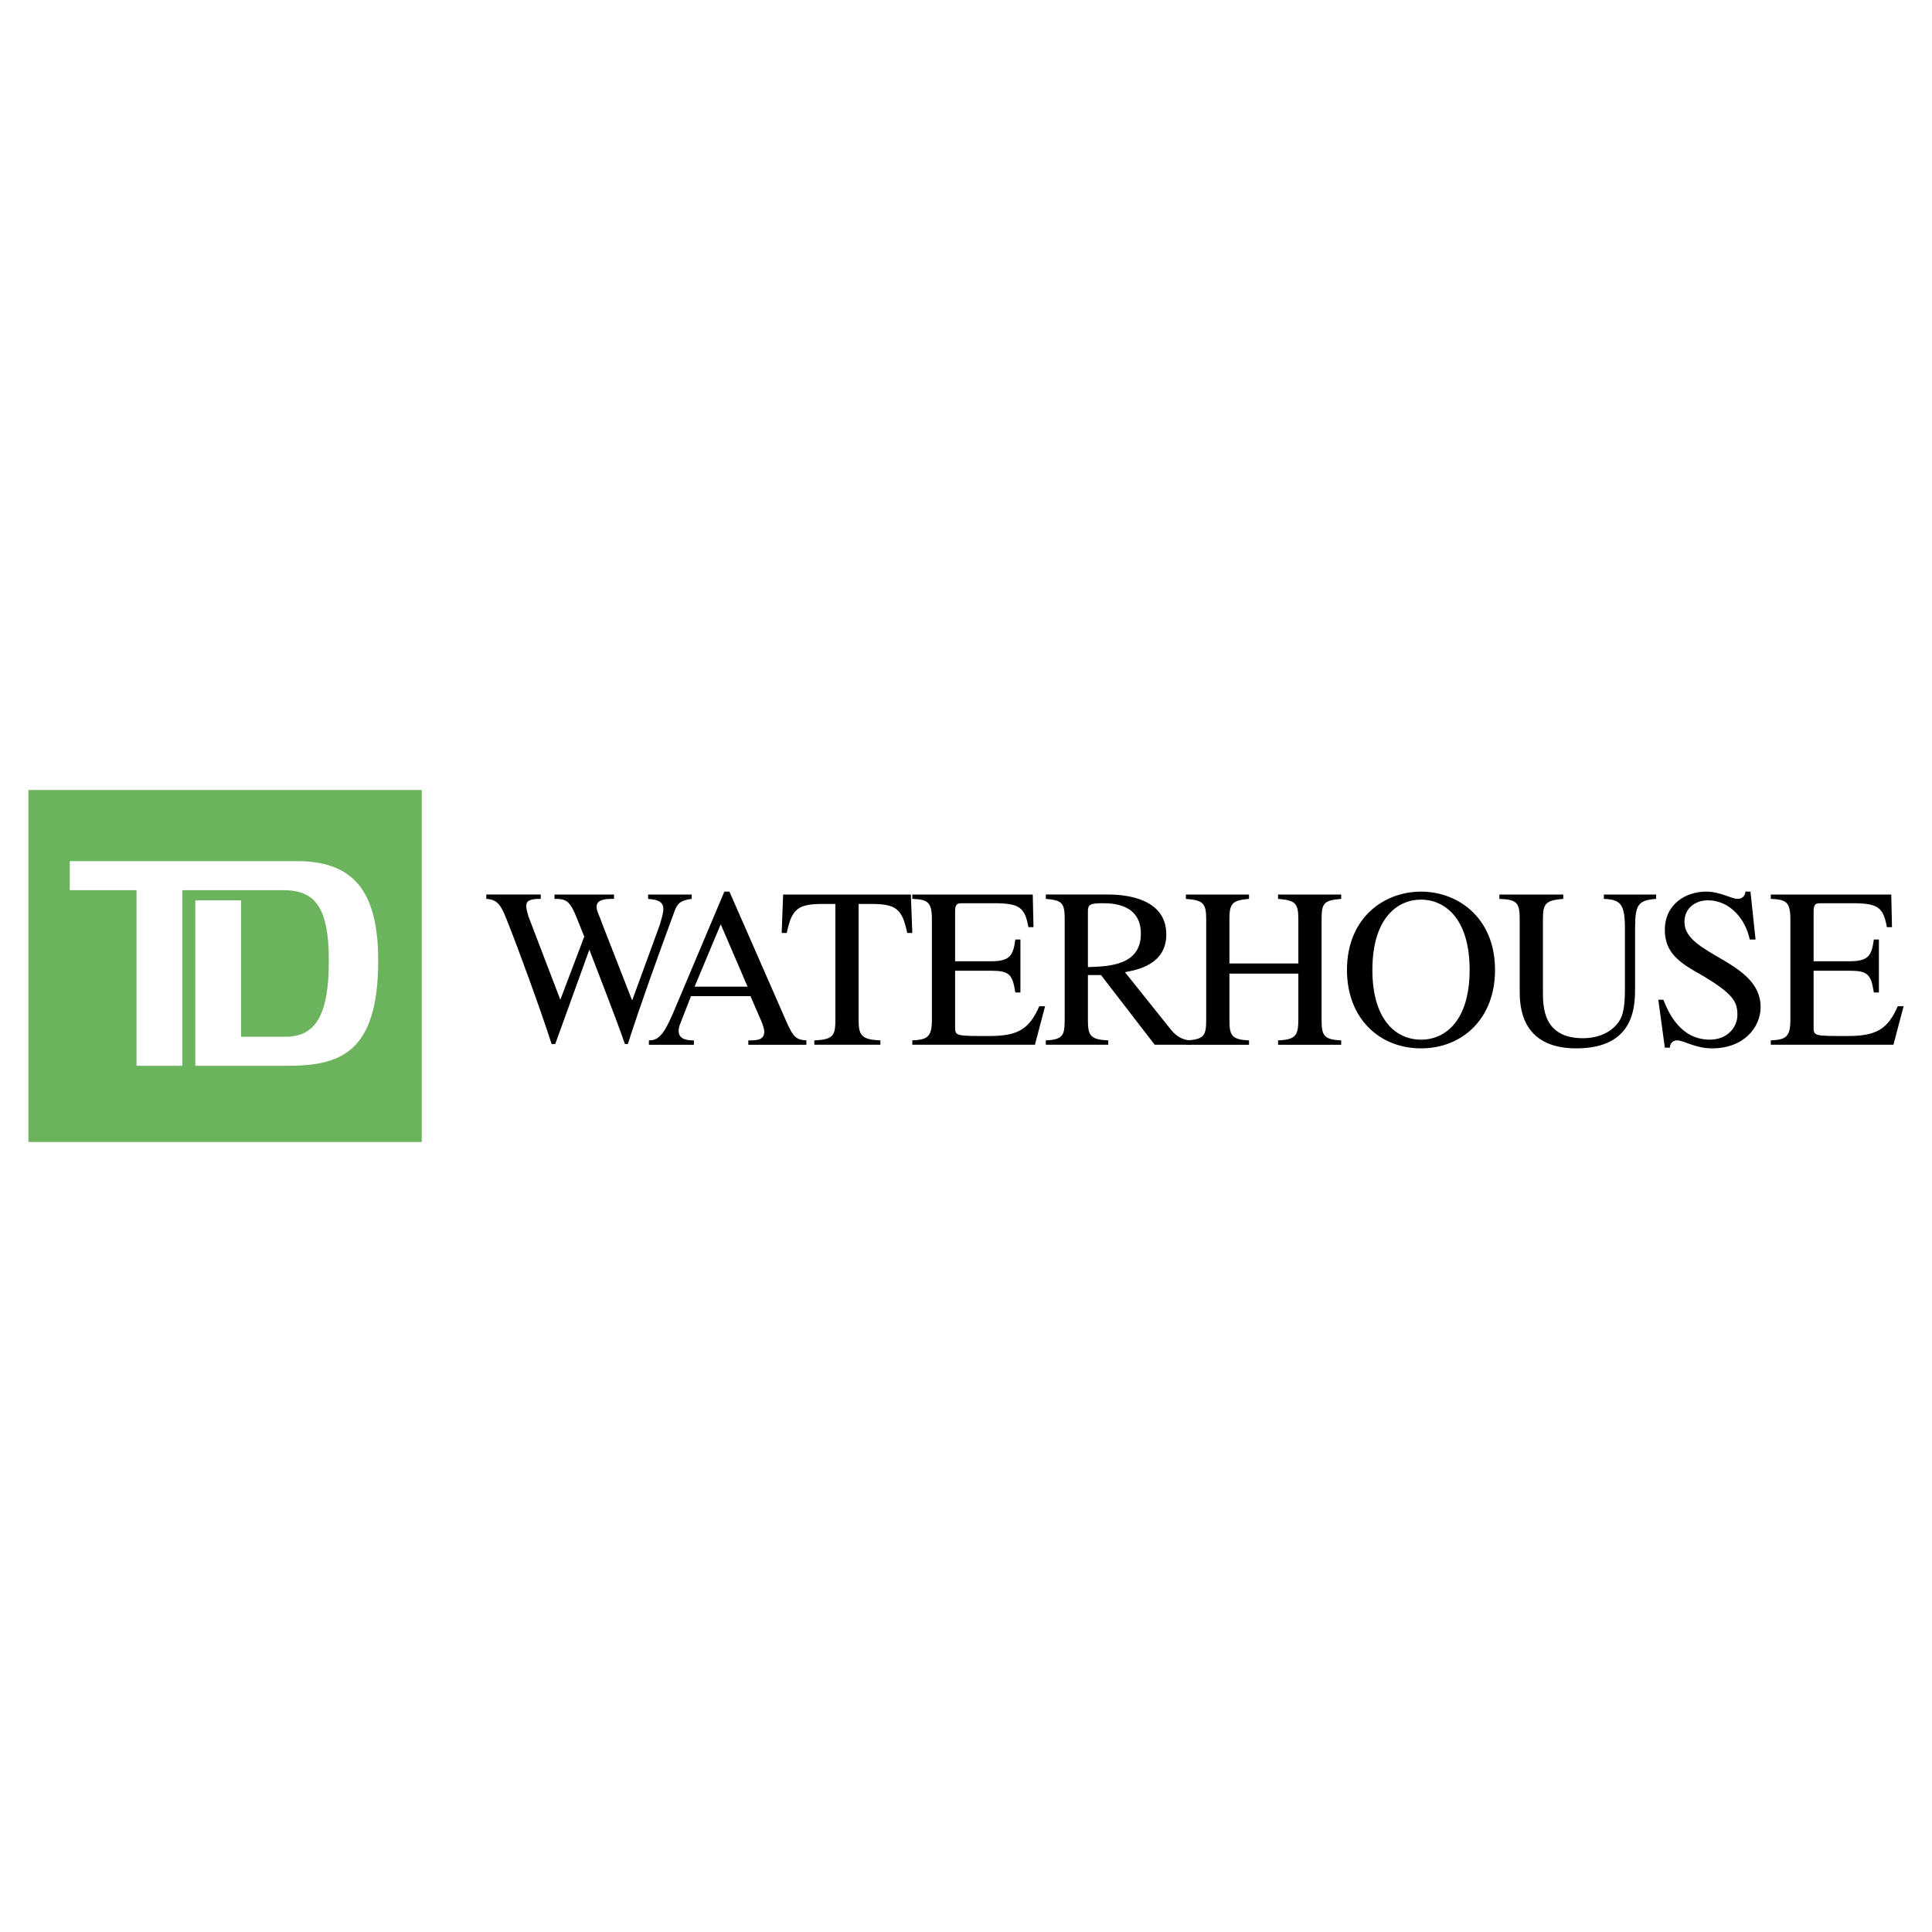 <svg xmlns="http://www.w3.org/2000/svg" width="2500" height="2500" viewBox="0 0 192.756 192.756"><g fill-rule="evenodd" clip-rule="evenodd"><path fill="#fff" d="M0 0h192.756v192.756H0V0z"/><path d="M69.01 89.681c-1.086.145-1.448.434-1.738 1.303-1.521 4.127-3.258 8.907-4.634 13.178h-.29c-.796-2.318-2.606-6.951-3.548-9.413l-3.403 9.413h-.362c-1.086-3.404-3.403-9.703-4.271-11.875-.725-1.883-1.014-2.534-2.245-2.606v-.435h5.43v.435c-1.014 0-1.448.145-1.448.724 0 .29.145.724.217 1.014l3.186 8.326 2.389-6.298-.724-1.81c-.724-1.81-1.086-1.955-2.245-1.955v-.435h5.937v.435c-.724 0-1.738 0-1.738.796 0 .435.29.869.58 1.738l2.968 7.602 2.751-7.529c.145-.507.362-1.159.362-1.593 0-.869-.796-.941-1.521-1.014v-.435h4.344v.434h.003zM69.3 98.441l2.606-6.227 2.679 6.227H69.3zm11.15 5.358c-1.014-.072-1.303-.289-2.027-1.955l-5.647-12.887h-.507l-4.706 11.15c-.435 1.014-1.086 2.678-1.665 3.186-.362.434-.797.506-1.159.506v.436h4.489v-.436c-.434 0-1.521 0-1.521-.941 0-.217.073-.578.218-.867l1.014-2.607h5.937l.941 2.172c.145.289.435 1.014.435 1.375 0 .869-.797.869-1.593.869v.436h5.792v-.437h-.001zM87.834 104.234h-6.588v-.436c2.027-.072 2.1-.578 2.1-2.244V90.188h-1.231c-2.462 0-3.113.434-3.62 2.896h-.507l.145-3.837h12.743l.145 3.837h-.507c-.507-2.461-1.158-2.896-3.62-2.896h-1.23v11.583c0 1.521.29 1.955 2.172 2.027v.436h-.002z"/><path d="M103.256 104.234H91.02v-.436c1.448-.072 1.955-.289 1.955-2.027V91.708c0-1.811-.507-1.955-1.955-2.027v-.435h12.019l.072 3.258h-.506c-.363-2.027-.941-2.389-3.477-2.389h-3.041c-.507 0-.796 0-.796.796v4.996h3.548c1.955 0 2.244-.58 2.461-2.172h.508v5.286h-.508c-.289-1.811-.578-2.172-2.461-2.172h-3.548v5.574c0 .941 0 .941 3.403.941 2.824 0 3.982-.652 4.996-2.969h.578l-1.012 3.839zM108.541 90.912c0-.651.217-.796 1.449-.796.869 0 3.836 0 3.836 3.041 0 3.258-3.402 3.258-5.285 3.33v-5.575zm10.354 12.887c-.941 0-1.52-.434-2.027-1.014l-4.633-5.791c1.158-.217 4.127-.725 4.127-3.766 0-3.475-3.766-3.982-5.793-3.982h-6.227v.435c1.594.145 1.883.362 1.883 2.027v9.846c0 1.666-.072 2.172-1.883 2.244v.436h6.227v-.436c-1.811-.072-2.027-.506-2.027-2.027v-4.488h1.305l5.357 6.951h3.691v-.435z"/><path d="M118.316 103.799c1.955-.072 2.027-.578 2.027-2.244v-9.846c0-1.666-.363-1.883-2.027-2.027v-.435h6.299v.435c-1.666.145-1.955.434-1.955 2.027v4.417h6.877v-4.417c0-1.666-.361-1.883-2.025-2.027v-.435h6.299v.435c-1.738.145-1.955.434-1.955 2.027v10.063c0 1.521.217 1.955 1.955 2.027v.436h-6.299v-.436c1.881-.072 2.025-.578 2.025-2.244v-4.416h-6.877v4.633c0 1.521.217 1.955 1.955 2.027v.436h-6.299v-.436zM141.773 103.727c-2.533 0-4.85-2.027-4.85-6.949 0-5.214 2.533-7.024 4.85-7.024 2.318 0 4.852 1.81 4.852 7.024 0 4.921-2.316 6.949-4.852 6.949zm0 .869c4.127 0 7.387-2.969 7.387-7.818 0-5.214-3.693-7.82-7.387-7.82-3.691 0-7.385 2.606-7.385 7.82.001 4.849 3.258 7.818 7.385 7.818zM165.232 89.681c-1.738.145-2.1.507-2.1 2.896v5.937c0 1.811 0 6.082-5.865 6.082-5.646 0-5.646-4.416-5.646-5.791v-7.096c0-1.666-.289-1.955-2.027-2.027v-.435h6.371v.435c-1.738.145-2.027.434-2.027 2.027v7.241c0 1.447 0 4.633 3.982 4.633 1.738 0 3.041-.725 3.693-1.811.289-.506.506-1.23.506-3.113v-6.081c0-2.462-.506-2.824-2.1-2.896v-.435h5.213v.434zM175.152 93.735h-.58c-.361-1.81-1.811-3.91-4.199-3.91-1.158 0-2.316.724-2.316 2.172 0 3.331 7.602 3.837 7.602 8.471 0 1.955-1.594 4.127-4.852 4.127-1.664 0-2.822-.797-3.475-.797-.506 0-.725.363-.725.725h-.506l-.652-4.779h.508c.434 1.086 1.592 3.982 4.633 3.982 1.811 0 2.752-1.303 2.752-2.461 0-1.303-.363-2.1-3.693-4.055-2.1-1.158-3.547-2.172-3.547-4.417 0-2.606 2.1-3.837 4.127-3.837 1.375 0 2.533.724 3.113.724.65 0 .797-.507.797-.724h.506l.507 4.779zM188.908 104.234h-12.236v-.436c1.447-.072 1.955-.289 1.955-2.027V91.708c0-1.811-.508-1.955-1.955-2.027v-.435h12.02l.072 3.258h-.508c-.361-2.027-.941-2.389-3.475-2.389h-3.041c-.508 0-.797 0-.797.796v4.996h3.549c1.953 0 2.244-.58 2.461-2.172h.506v5.286h-.506c-.289-1.811-.58-2.172-2.461-2.172h-3.549v5.574c0 .941 0 .941 3.402.941 2.824 0 3.982-.652 4.996-2.969h.58l-1.013 3.839z"/><path fill="#6cb35d" d="M2.834 78.821h39.243v35.115H2.834V78.821z"/><path d="M6.961 85.916v2.896h21.286c3.114 0 4.562 1.593 4.562 7.023 0 5.431-1.303 7.603-4.344 7.603h-4.417V89.826h-4.562v16.508h9.123c5.213 0 9.123-1.158 9.123-10.499 0-7.095-2.606-9.919-8.109-9.919H6.961z" fill="#fff"/><path fill="#fff" d="M18.184 106.334v-18.97h-4.561v18.97h4.561z"/></g></svg>